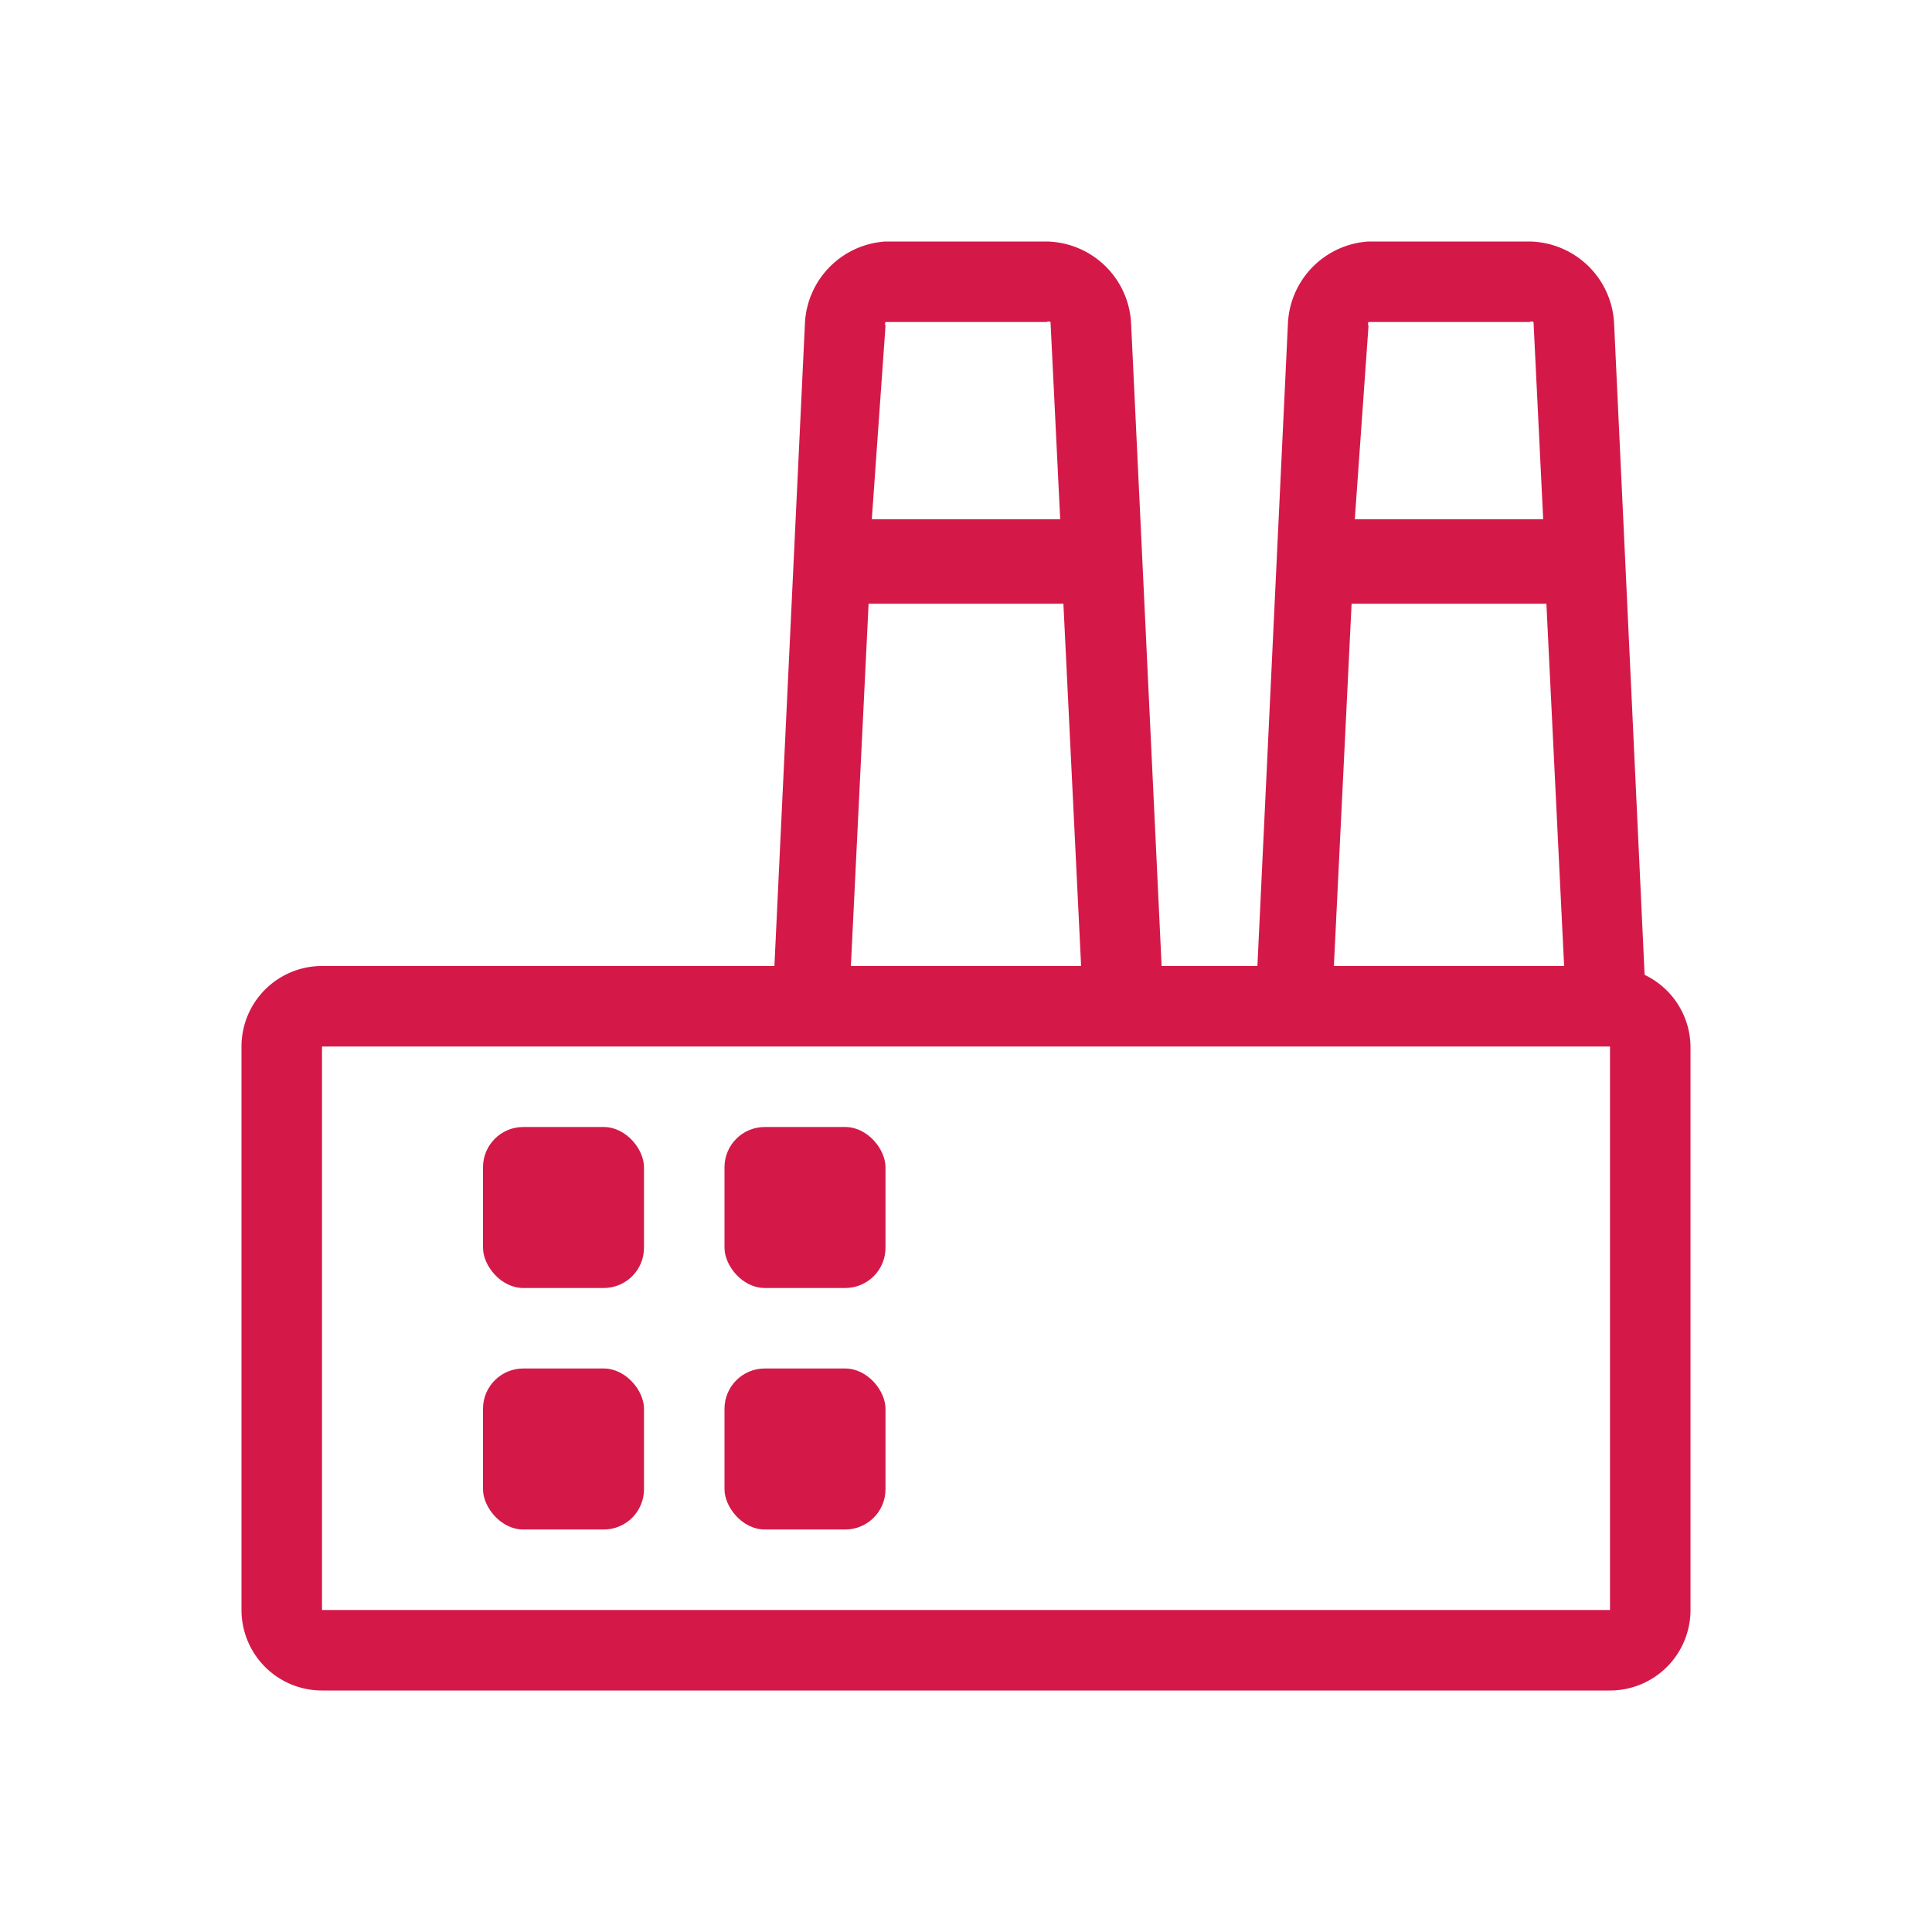 <?xml version="1.0" encoding="UTF-8"?>
<svg xmlns="http://www.w3.org/2000/svg" viewBox="0 0 24 24">
  <defs>
    <style>.cls-1{fill:none;}.cls-2{fill:#d41948;}</style>
  </defs>
  <g id="PlantOperator">
    <rect id="frame" class="cls-1" width="24" height="24"></rect>
    <rect class="cls-2" x="6" y="14" width="2" height="2" rx="0.5"></rect>
    <rect class="cls-2" x="6" y="17" width="2" height="2" rx="0.5"></rect>
    <rect class="cls-2" x="9" y="14" width="2" height="2" rx="0.5"></rect>
    <rect class="cls-2" x="9" y="17" width="2" height="2" rx="0.5"></rect>
    <path class="cls-2" d="M20.43,12.11,20.05,4A1.07,1.07,0,0,0,19,3H17A1.07,1.07,0,0,0,16,4l-.38,8H14.43l-.38-8A1.07,1.07,0,0,0,13,3H11A1.07,1.07,0,0,0,10,4l-.38,8H4a1,1,0,0,0-1,1v7a1,1,0,0,0,1,1H20a1,1,0,0,0,1-1V13A1,1,0,0,0,20.43,12.11ZM17,4.05A.06.06,0,0,1,17,4h2a.06.06,0,0,1,.05,0l.12,2.45H16.83ZM16.79,7.5h2.42l.22,4.5H16.57ZM13.43,12H10.57l.22-4.5h2.42ZM11,4h2a.06.06,0,0,1,.05,0l.12,2.45H10.83L11,4.05A.06.06,0,0,1,11,4Zm9,16H4V13H20Z"></path>
  </g>
</svg>

